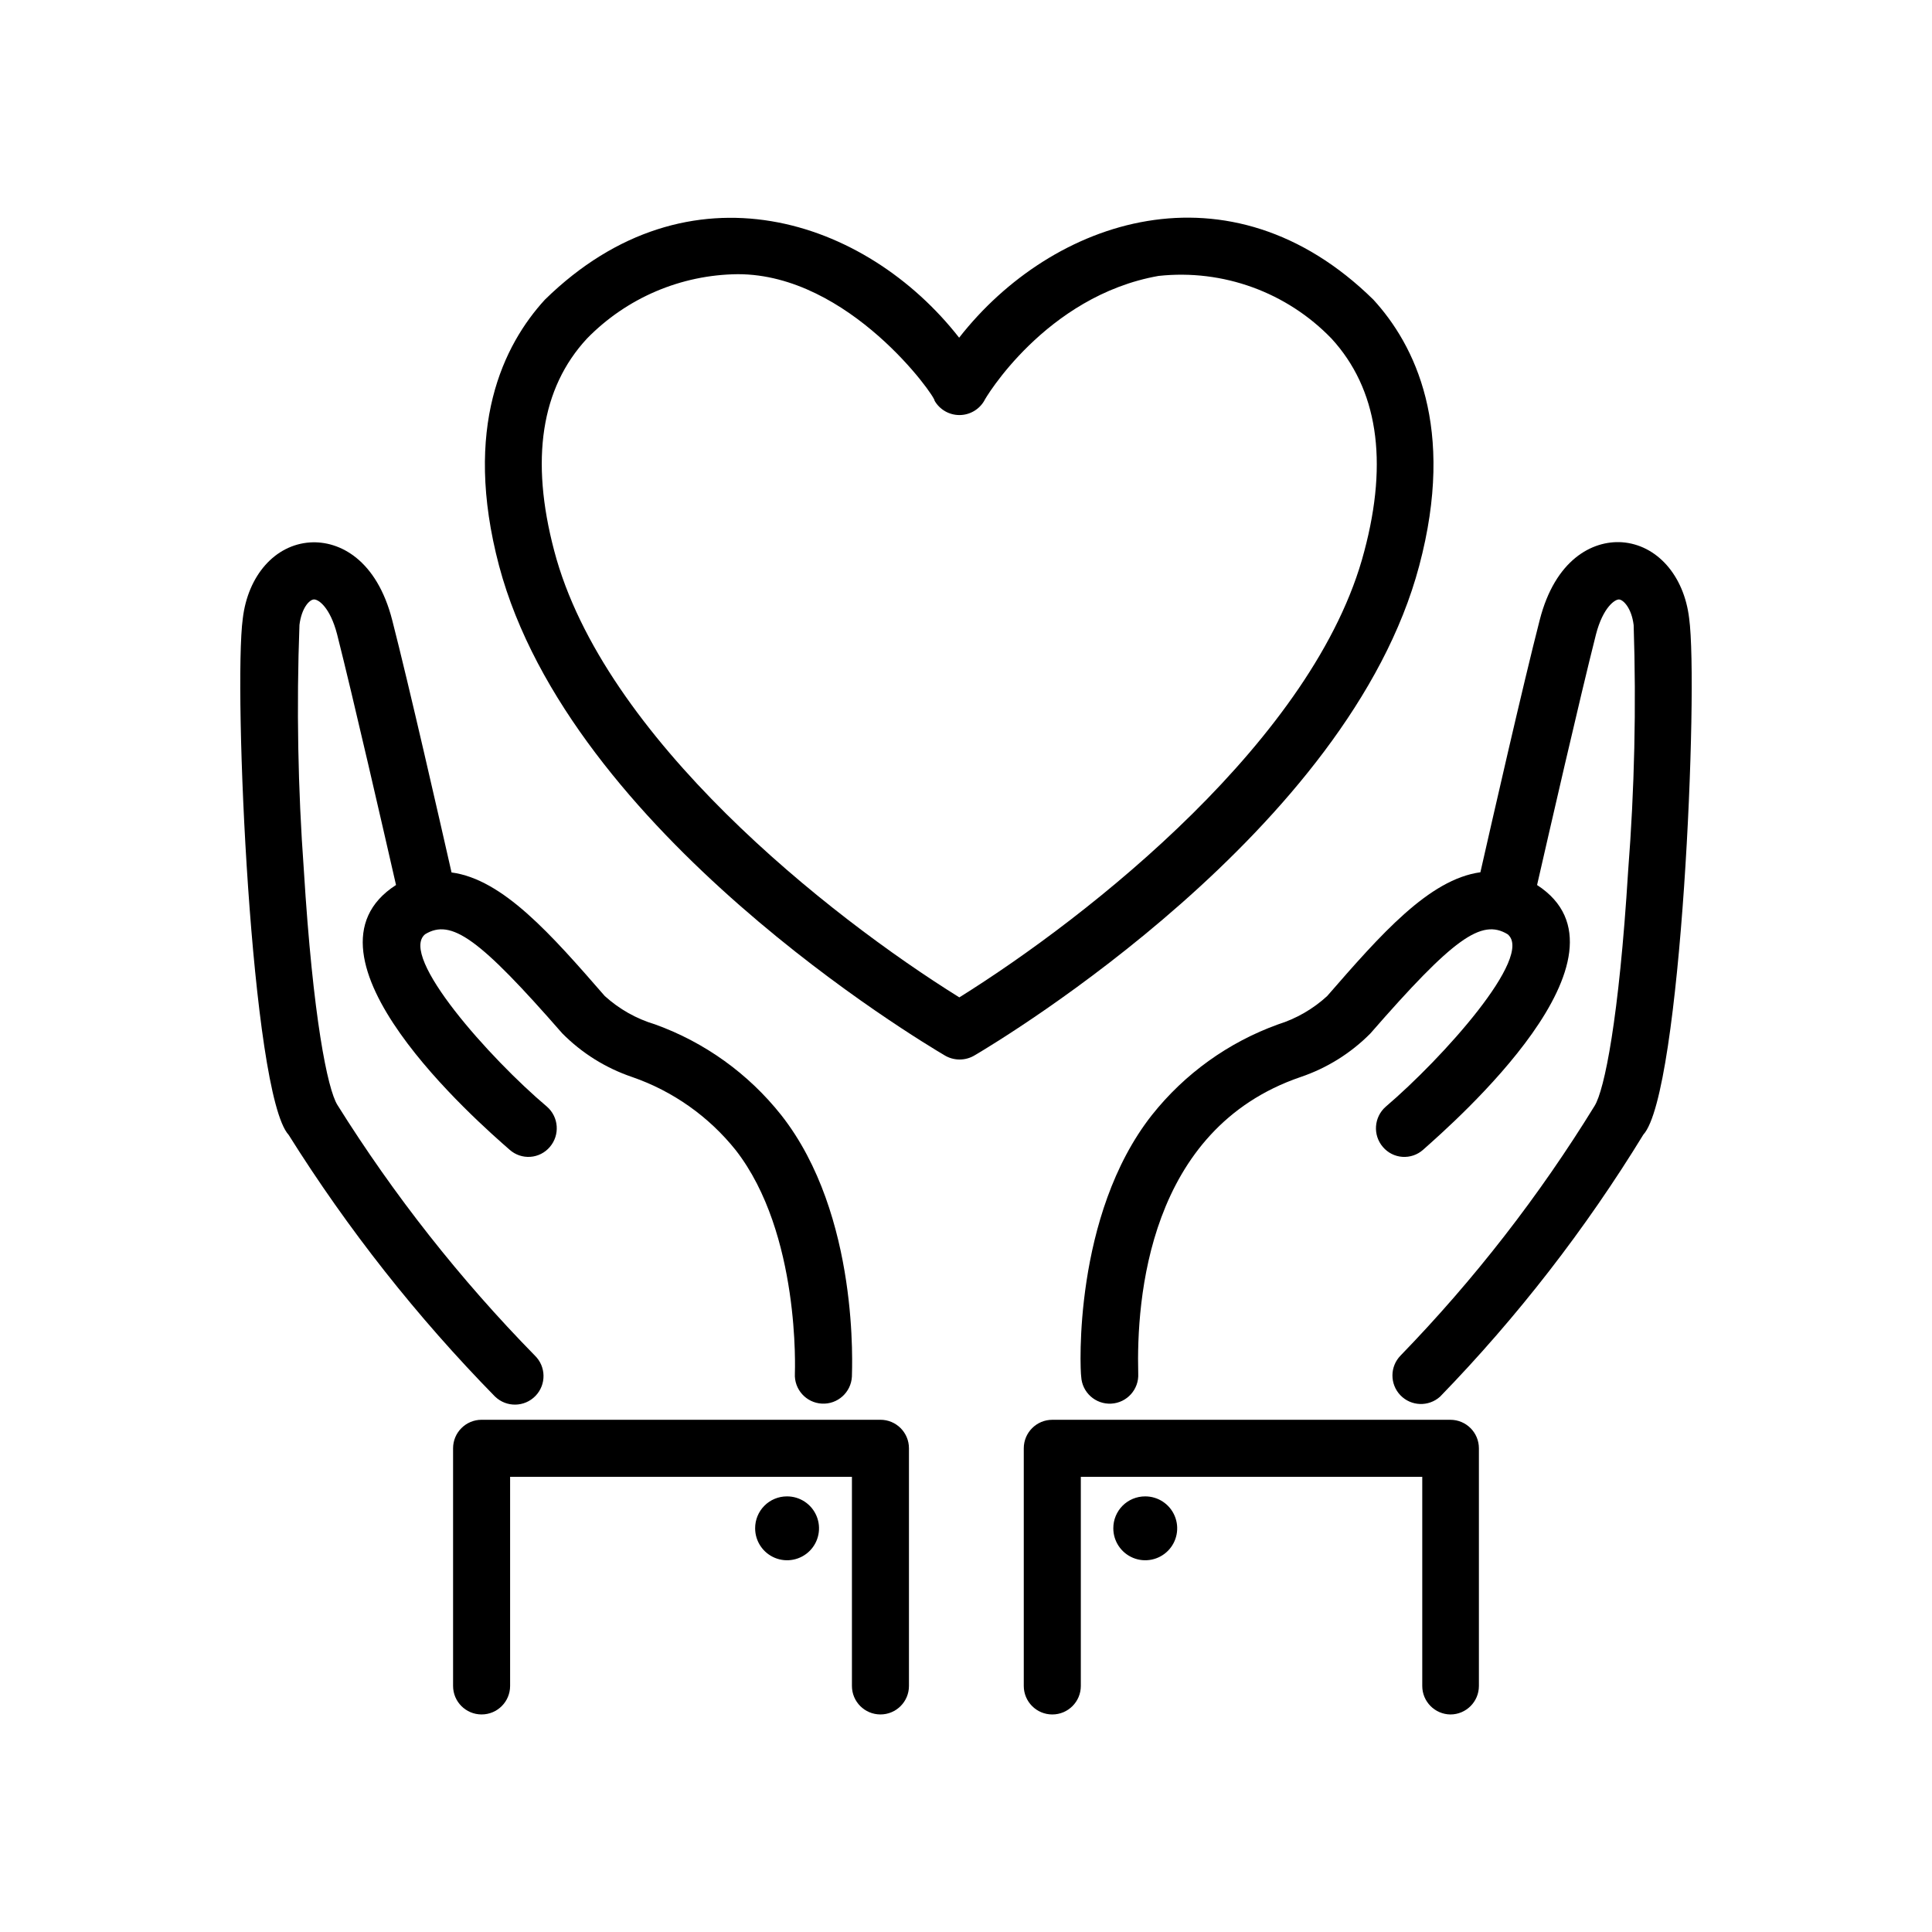 <?xml version="1.0" encoding="UTF-8"?>
<!-- Uploaded to: SVG Repo, www.svgrepo.com, Generator: SVG Repo Mixer Tools -->
<svg fill="#000000" width="800px" height="800px" version="1.1" viewBox="144 144 512 512" xmlns="http://www.w3.org/2000/svg">
 <g>
  <path d="m275.2 514.11c3.008 2.906 7.801 2.828 10.707-0.18 2.91-3.004 2.828-7.797-0.176-10.703-19.793-20.199-37.344-42.48-52.344-66.453-2.57-4.18-6.449-22.973-8.867-62.219v-0.004c-1.578-21.609-1.965-43.289-1.16-64.941 0.555-4.484 2.621-6.699 3.828-6.75 1.211-0.051 4.281 2.066 6.144 9.219 4.281 16.879 12.543 53 15.617 66.453-28.914 18.59 21.816 62.926 30.133 70.184 1.5 1.328 3.473 1.996 5.473 1.855s3.859-1.086 5.156-2.613c2.719-3.164 2.383-7.93-0.758-10.68-15.113-12.746-39.348-39.902-32.293-45.695 6.953-4.231 14.41 1.16 36.375 26.301v-0.004c5.184 5.231 11.516 9.18 18.492 11.539 10.801 3.738 20.32 10.465 27.457 19.395 17.18 22.066 15.668 58.797 15.668 59.199-0.223 4.172 2.981 7.738 7.152 7.961 4.176 0.223 7.738-2.981 7.961-7.156 0-1.715 2.168-42.773-18.742-69.324-8.695-10.965-20.281-19.289-33.453-24.031-4.938-1.477-9.48-4.043-13.301-7.508-14.207-16.324-27.004-30.934-40.605-32.746-3.074-13.551-11.336-49.828-15.719-66.855-4.082-15.973-13.906-21.109-21.766-20.605-9.27 0.605-16.473 8.715-17.836 20.152-2.519 18.34 2.215 125.95 12.141 136.84h0.004c15.691 25.023 34.035 48.281 54.711 69.375z"/>
  <path d="m369.77 590.79c0 4.172 3.383 7.555 7.559 7.555 4.172 0 7.555-3.383 7.555-7.555v-62.977c0-4.176-3.383-7.559-7.555-7.559h-105.7c-4.176 0-7.559 3.383-7.559 7.559v62.977c0 4.172 3.383 7.555 7.559 7.555 4.172 0 7.555-3.383 7.555-7.555v-55.418l90.586-0.004z"/>
  <path d="m495.72 407.96c-3.731 3.426-8.168 5.988-13 7.508-13.168 4.742-24.754 13.066-33.453 24.031-20.906 26.551-19.043 67.613-18.738 69.324 0.223 4.176 3.785 7.379 7.957 7.156 4.176-0.223 7.379-3.789 7.156-7.961-0.504-19.648 2.57-64.789 43.023-78.594 6.977-2.359 13.309-6.309 18.492-11.539 21.965-25.191 29.422-30.531 36.375-26.301 7.106 5.793-17.332 32.949-32.293 45.695l-0.004 0.004c-3.137 2.75-3.477 7.516-0.754 10.68 1.297 1.527 3.156 2.473 5.156 2.613s3.973-0.527 5.473-1.855c8.16-7.254 58.895-51.59 30.23-70.18 3.074-13.453 11.336-49.574 15.617-66.453 1.863-7.152 5.039-9.32 6.144-9.219 1.109 0.102 3.273 2.266 3.828 6.75l0.004-0.004c0.715 21.742 0.227 43.508-1.461 65.195-2.418 39.246-6.297 58.039-8.867 62.219-14.68 23.879-31.926 46.078-51.441 66.203-2.856 2.918-2.875 7.582-0.039 10.527 2.832 2.941 7.492 3.098 10.52 0.355 20.461-21.086 38.523-44.367 53.855-69.426 10.078-10.984 14.66-118.5 12.141-136.84-1.359-11.387-8.566-19.496-17.836-20.152-7.859-0.504-17.684 4.637-21.766 20.605-4.383 17.027-12.645 53.305-15.719 66.855-13.598 1.863-26.395 16.477-40.602 32.797z"/>
  <path d="m528.37 598.35c4.172 0 7.555-3.383 7.555-7.555v-62.977c0-4.176-3.383-7.559-7.555-7.559h-105.5c-4.172 0-7.559 3.383-7.559 7.559v62.977c0 4.172 3.387 7.555 7.559 7.555 4.176 0 7.559-3.383 7.559-7.555v-55.418l90.484-0.004v55.422c0 4.133 3.32 7.5 7.457 7.555z"/>
  <path d="m439.04 549.02c0 3.43 2.07 6.519 5.238 7.828 3.168 1.305 6.812 0.57 9.23-1.859 2.414-2.43 3.129-6.078 1.801-9.242-1.324-3.16-4.426-5.211-7.856-5.188-2.238 0-4.387 0.891-5.969 2.481-1.578 1.59-2.457 3.742-2.445 5.981z"/>
  <path d="m344.12 549.02c0 3.43 2.07 6.519 5.238 7.828 3.168 1.305 6.812 0.57 9.23-1.859 2.414-2.43 3.129-6.078 1.801-9.242-1.324-3.16-4.426-5.211-7.856-5.188-2.238 0-4.387 0.891-5.965 2.481-1.582 1.59-2.461 3.742-2.449 5.981z"/>
  <path d="m394.25 423.63c2.488 1.535 5.629 1.535 8.113 0 7.356-4.332 99.148-59.602 117.74-129.68 9.773-36.727-1.211-58.594-12.141-70.535-38.09-37.434-85.094-21.512-109.78 10.078-24.637-31.539-71.641-47.457-109.78-10.078-10.883 11.891-21.867 33.754-12.141 70.535 18.84 70.781 112.14 126.2 117.99 129.68zm-94.715-189.89c10.527-10.793 24.926-16.938 40.004-17.078 29.523 0 52.445 32.496 52.145 33.555v-0.004c1.359 2.34 3.863 3.781 6.574 3.781 2.707 0 5.211-1.441 6.574-3.781 0-0.25 16.172-27.809 46.25-33.102v0.004c17.012-1.828 33.914 4.309 45.797 16.625 12.141 13.25 15.113 32.195 8.664 56.375-12.898 49.426-72.75 96.633-107.31 118.2-34.711-21.613-94.363-68.77-107.36-118.35-6.398-24.18-3.477-43.125 8.664-56.223z"/>
 </g>
</svg>
